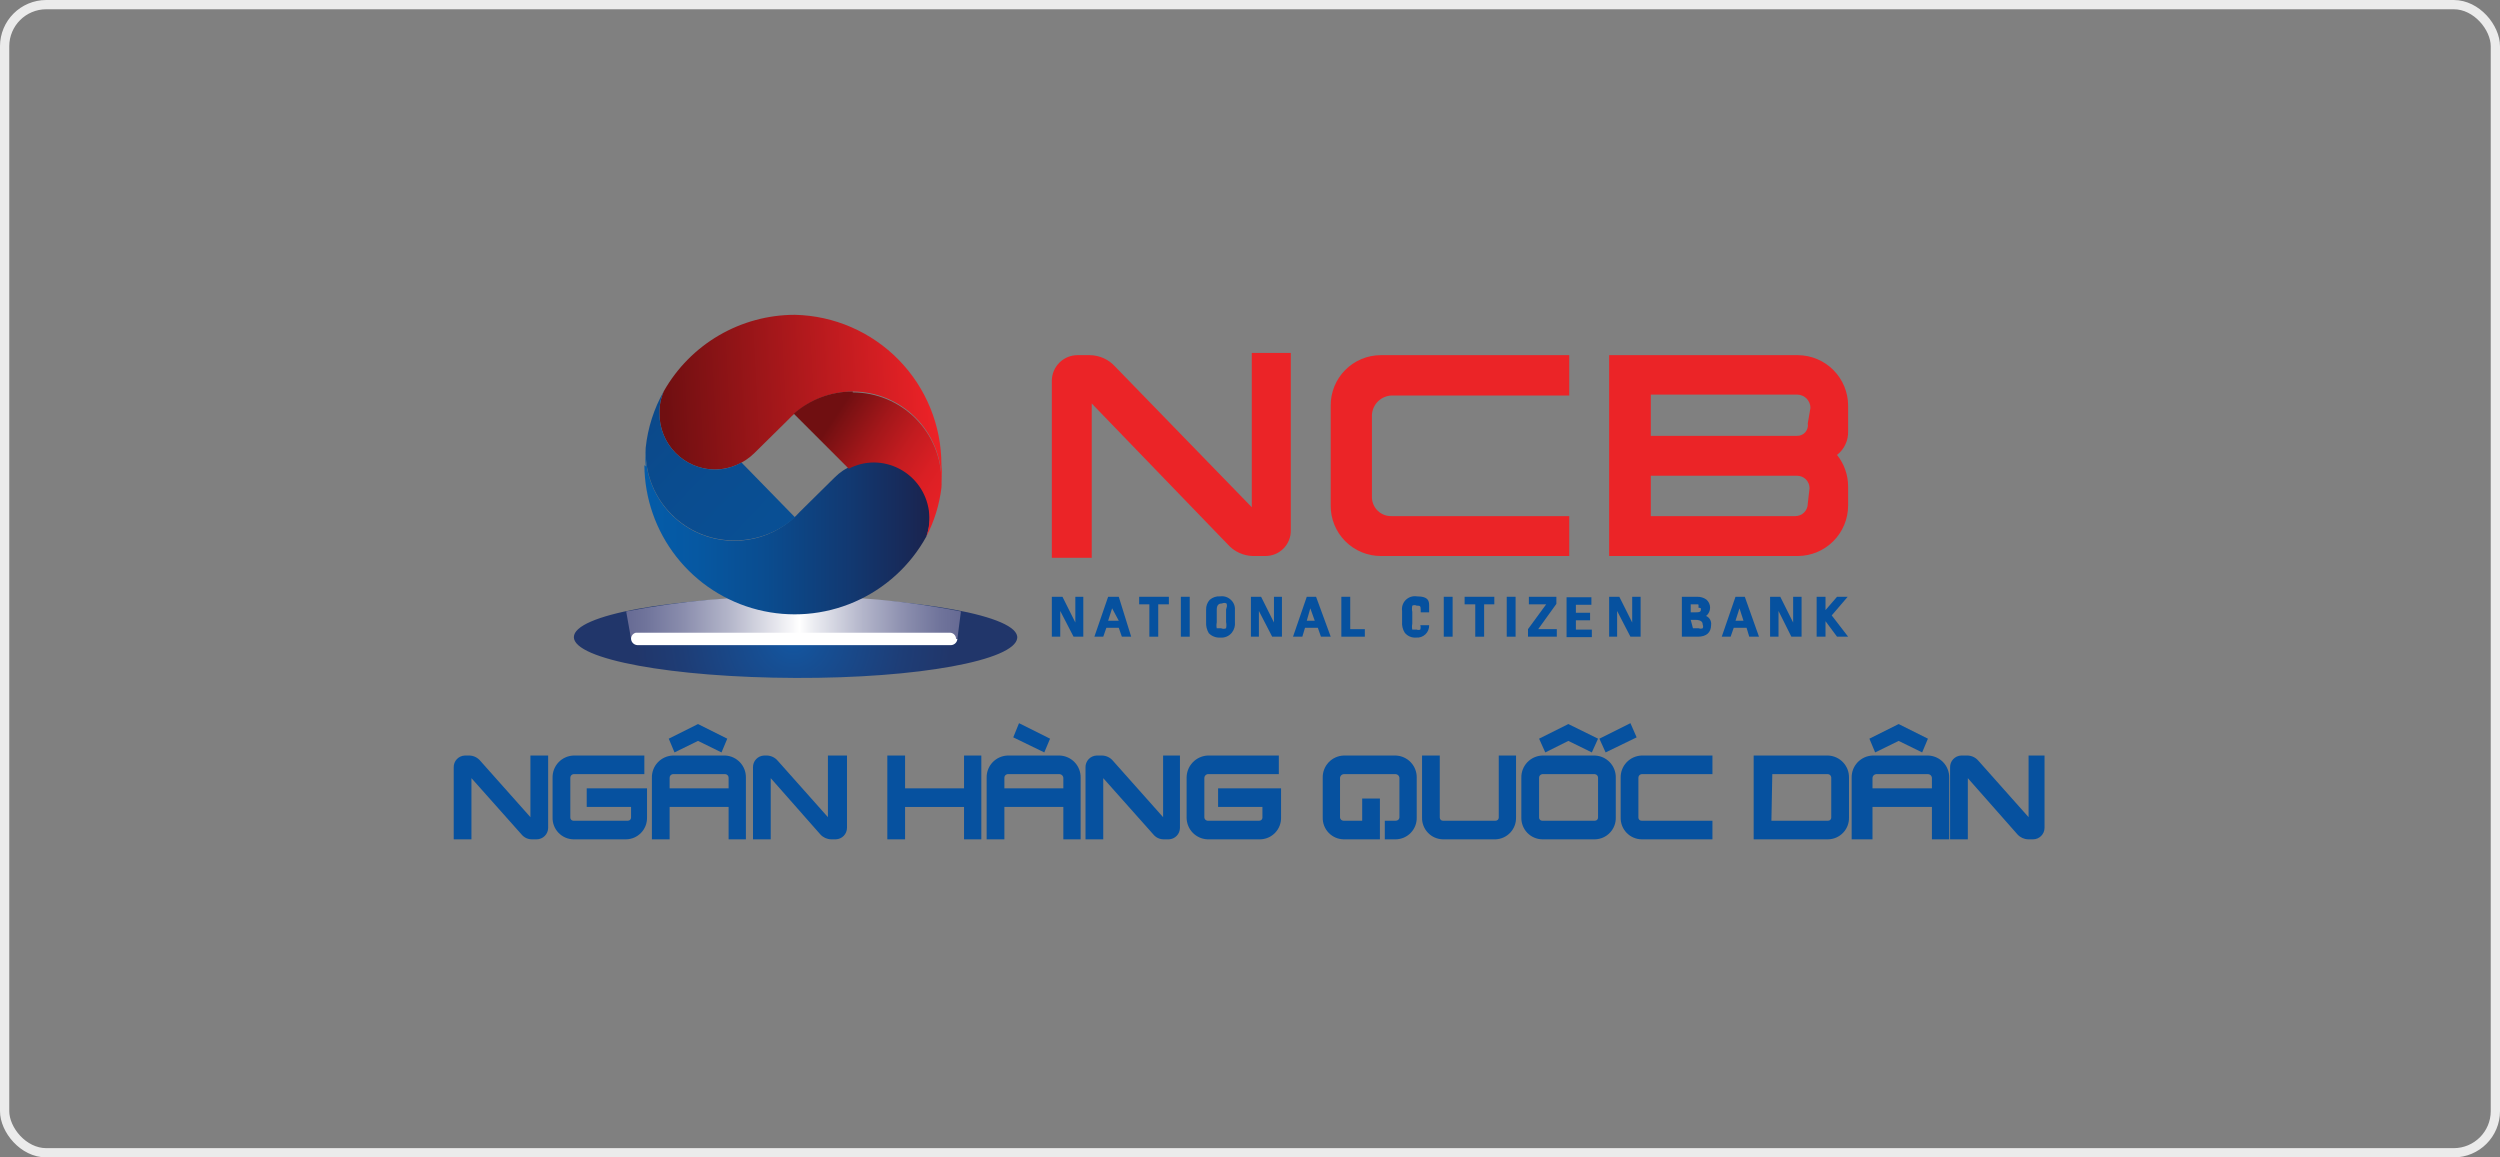 <svg width="270" height="125" viewBox="0 0 270 125" fill="none" xmlns="http://www.w3.org/2000/svg">
<rect x="0" y="0" width="270" height="125" fill="#808080" stroke="none"/>
<rect x="0.5" y="0.5" width="269" height="124" rx="4.5" stroke="#EBEBEB"/>
<path d="M57.285 88.254L51.874 82.172C51.733 82.001 51.558 81.862 51.36 81.763C51.163 81.664 50.946 81.608 50.725 81.598H50.198C50.035 81.604 49.874 81.642 49.725 81.71C49.576 81.779 49.443 81.876 49.331 81.996C49.22 82.116 49.134 82.257 49.077 82.41C49.02 82.564 48.995 82.727 49.001 82.891V90.648H50.916V84.04L56.327 90.121C56.466 90.291 56.642 90.426 56.841 90.518C57.04 90.609 57.257 90.653 57.477 90.648H57.955C58.285 90.648 58.602 90.517 58.836 90.283C59.069 90.05 59.2 89.733 59.2 89.403V81.598H57.285V88.254Z" fill="#06519F"/>
<path d="M63.365 87.152H68.154V88.301C68.154 88.39 68.118 88.476 68.056 88.538C67.993 88.601 67.907 88.637 67.819 88.637H61.929C61.84 88.637 61.755 88.601 61.692 88.538C61.629 88.476 61.594 88.39 61.594 88.301V83.992C61.593 83.898 61.627 83.807 61.688 83.737C61.75 83.666 61.836 83.621 61.929 83.609H69.59V81.598H61.929C61.315 81.623 60.735 81.887 60.315 82.335C59.894 82.783 59.665 83.378 59.678 83.992V88.301C59.672 88.603 59.725 88.903 59.835 89.185C59.944 89.466 60.108 89.723 60.318 89.941C60.526 90.159 60.776 90.333 61.053 90.455C61.329 90.576 61.627 90.641 61.929 90.648H67.627C67.929 90.641 68.227 90.576 68.503 90.455C68.779 90.333 69.029 90.159 69.238 89.941C69.447 89.723 69.611 89.466 69.721 89.185C69.831 88.903 69.884 88.603 69.878 88.301V85.141H63.365V87.152Z" fill="#06519F"/>
<path d="M78.354 81.598H72.655C72.041 81.623 71.462 81.887 71.041 82.335C70.62 82.783 70.392 83.378 70.405 83.992V90.648H72.32V87.152H78.689V90.648H80.556V83.992C80.57 83.385 80.348 82.797 79.937 82.351C79.527 81.905 78.959 81.635 78.354 81.598V81.598ZM72.32 83.992C72.32 83.898 72.353 83.807 72.415 83.737C72.477 83.666 72.562 83.621 72.655 83.609H78.354C78.447 83.621 78.532 83.666 78.594 83.737C78.656 83.807 78.689 83.898 78.689 83.992V85.141H72.32V83.992Z" fill="#06519F"/>
<path d="M89.416 88.254L84.005 82.172C83.864 82.001 83.689 81.862 83.491 81.763C83.293 81.664 83.077 81.608 82.856 81.598H82.52C82.357 81.604 82.196 81.642 82.047 81.71C81.899 81.779 81.765 81.876 81.654 81.996C81.543 82.116 81.456 82.257 81.399 82.41C81.343 82.564 81.317 82.727 81.323 82.891V90.648H83.239V84.04L88.602 90.121C88.748 90.281 88.926 90.41 89.123 90.501C89.32 90.591 89.534 90.641 89.751 90.648H90.278C90.599 90.635 90.904 90.499 91.127 90.267C91.35 90.034 91.475 89.725 91.475 89.403V81.598H89.416V88.254Z" fill="#06519F"/>
<path d="M104.116 85.141H97.747V81.598H95.832V90.648H97.747V87.152H104.116V90.648H105.983V81.598H104.116V85.141Z" fill="#06519F"/>
<path d="M114.458 81.598H108.808C108.194 81.623 107.614 81.887 107.193 82.335C106.773 82.783 106.544 83.378 106.557 83.992V90.648H108.473V87.152H114.841V90.648H116.709V83.992C116.722 83.378 116.493 82.783 116.072 82.335C115.652 81.887 115.072 81.623 114.458 81.598V81.598ZM108.473 83.992C108.472 83.898 108.506 83.807 108.567 83.737C108.629 83.666 108.715 83.621 108.808 83.609H114.458C114.556 83.619 114.648 83.663 114.717 83.733C114.787 83.802 114.831 83.894 114.841 83.992V85.141H108.473V83.992Z" fill="#06519F"/>
<path d="M125.615 88.254L120.204 82.172C120.064 82.001 119.889 81.862 119.691 81.763C119.493 81.664 119.276 81.608 119.055 81.598H118.432C118.269 81.604 118.108 81.642 117.959 81.71C117.811 81.779 117.677 81.876 117.566 81.996C117.455 82.116 117.368 82.257 117.312 82.41C117.255 82.564 117.229 82.727 117.235 82.891V90.648H119.151V84.04L124.562 90.121C124.7 90.291 124.876 90.426 125.075 90.518C125.274 90.609 125.492 90.653 125.711 90.648H126.238C126.559 90.635 126.864 90.499 127.087 90.267C127.31 90.034 127.435 89.725 127.435 89.403V81.598H125.615V88.254Z" fill="#06519F"/>
<path d="M131.554 87.152H136.342V88.301C136.342 88.346 136.334 88.389 136.317 88.43C136.3 88.47 136.275 88.507 136.244 88.538C136.213 88.57 136.176 88.594 136.136 88.611C136.095 88.628 136.051 88.637 136.007 88.637H130.405C130.319 88.626 130.24 88.588 130.179 88.527C130.118 88.466 130.08 88.387 130.07 88.301V83.992C130.078 83.901 130.114 83.814 130.175 83.746C130.235 83.677 130.316 83.629 130.405 83.609H138.114V81.598H130.405C129.795 81.634 129.222 81.903 128.804 82.348C128.386 82.793 128.153 83.381 128.154 83.992V88.301C128.154 88.907 128.388 89.49 128.807 89.928C129.227 90.365 129.799 90.623 130.405 90.648H136.103C136.405 90.641 136.703 90.576 136.979 90.455C137.256 90.333 137.505 90.159 137.714 89.941C137.923 89.723 138.087 89.466 138.197 89.185C138.307 88.903 138.36 88.603 138.354 88.301V85.141H131.554V87.152Z" fill="#06519F"/>
<path d="M75.385 80.017L77.923 81.262L78.545 79.777L75.385 78.197L72.225 79.777L72.847 81.262L75.385 80.017Z" fill="#06519F"/>
<path d="M113.406 79.778L110.054 78.102L109.432 79.634L112.784 81.262L113.406 79.778Z" fill="#06519F"/>
<path d="M150.755 81.598H145.105C144.491 81.623 143.911 81.887 143.49 82.335C143.069 82.783 142.841 83.378 142.854 83.992V88.301C142.848 88.603 142.901 88.903 143.011 89.185C143.12 89.466 143.284 89.723 143.493 89.941C143.702 90.159 143.952 90.333 144.229 90.455C144.505 90.576 144.803 90.641 145.105 90.648H149.031V86.242H147.116V88.637H145.105C145.011 88.637 144.92 88.604 144.849 88.542C144.779 88.48 144.733 88.394 144.722 88.301V83.992C144.732 83.894 144.776 83.802 144.845 83.733C144.915 83.663 145.007 83.619 145.105 83.609H150.755C150.853 83.619 150.944 83.663 151.014 83.733C151.084 83.802 151.128 83.894 151.138 83.992V88.301C151.126 88.394 151.081 88.48 151.01 88.542C150.94 88.604 150.849 88.637 150.755 88.637H149.558V90.648H150.755C151.057 90.641 151.354 90.576 151.631 90.455C151.907 90.333 152.157 90.159 152.366 89.941C152.575 89.723 152.739 89.466 152.849 89.185C152.959 88.903 153.012 88.603 153.005 88.301V83.992C153.019 83.378 152.79 82.783 152.369 82.335C151.948 81.887 151.369 81.623 150.755 81.598" fill="#06519F"/>
<path d="M161.865 88.301C161.865 88.39 161.829 88.476 161.766 88.538C161.704 88.601 161.618 88.637 161.529 88.637H155.831C155.742 88.637 155.657 88.601 155.594 88.538C155.531 88.476 155.496 88.39 155.496 88.301V81.598H153.581V88.301C153.574 88.603 153.627 88.903 153.737 89.185C153.847 89.466 154.011 89.723 154.22 89.941C154.429 90.159 154.679 90.333 154.955 90.455C155.232 90.576 155.529 90.641 155.831 90.648H161.529C162.131 90.623 162.698 90.363 163.11 89.924C163.522 89.486 163.745 88.903 163.732 88.301V81.598H161.865V88.301Z" fill="#06519F"/>
<path d="M172.254 81.598H166.556C165.942 81.623 165.362 81.887 164.941 82.335C164.521 82.783 164.292 83.378 164.305 83.992V88.301C164.299 88.603 164.352 88.903 164.462 89.185C164.571 89.466 164.735 89.723 164.944 89.941C165.153 90.159 165.403 90.333 165.68 90.455C165.956 90.576 166.254 90.641 166.556 90.648H172.254C172.556 90.641 172.854 90.576 173.13 90.455C173.406 90.333 173.656 90.159 173.865 89.941C174.074 89.723 174.238 89.466 174.348 89.185C174.458 88.903 174.511 88.603 174.505 88.301V83.992C174.518 83.378 174.289 82.783 173.868 82.335C173.448 81.887 172.868 81.623 172.254 81.598V81.598ZM166.221 83.992C166.22 83.898 166.254 83.807 166.315 83.737C166.377 83.666 166.463 83.621 166.556 83.609H172.254C172.347 83.621 172.433 83.666 172.494 83.737C172.556 83.807 172.59 83.898 172.589 83.992V88.301C172.589 88.39 172.554 88.476 172.491 88.538C172.428 88.601 172.343 88.637 172.254 88.637H166.556C166.467 88.637 166.382 88.601 166.319 88.538C166.256 88.476 166.221 88.39 166.221 88.301V83.992Z" fill="#06519F"/>
<path d="M175.032 83.992V88.301C175.025 88.603 175.079 88.903 175.188 89.185C175.298 89.466 175.462 89.723 175.671 89.941C175.88 90.159 176.13 90.333 176.406 90.455C176.683 90.576 176.98 90.641 177.282 90.648H184.944V88.637H177.282C177.193 88.637 177.108 88.601 177.045 88.538C176.982 88.476 176.947 88.39 176.947 88.301V83.992C176.946 83.898 176.98 83.807 177.042 83.737C177.104 83.666 177.189 83.621 177.282 83.609H184.944V81.598H177.282C176.668 81.623 176.089 81.887 175.668 82.335C175.247 82.783 175.019 83.378 175.032 83.992" fill="#06519F"/>
<path d="M197.441 81.598H189.396V90.648H197.441C197.743 90.641 198.041 90.576 198.317 90.455C198.594 90.333 198.843 90.159 199.052 89.941C199.261 89.723 199.425 89.466 199.535 89.185C199.645 88.903 199.698 88.603 199.692 88.301V83.992C199.705 83.378 199.476 82.783 199.055 82.335C198.635 81.887 198.055 81.623 197.441 81.598V81.598ZM191.408 83.609H197.441C197.534 83.621 197.62 83.666 197.681 83.737C197.743 83.807 197.777 83.898 197.776 83.992V88.301C197.776 88.39 197.741 88.476 197.678 88.538C197.615 88.601 197.53 88.637 197.441 88.637H191.312L191.408 83.609Z" fill="#06519F"/>
<path d="M208.024 81.598H202.23C201.616 81.623 201.036 81.887 200.615 82.335C200.194 82.783 199.966 83.378 199.979 83.992V90.648H202.23V87.152H208.646V90.648H210.514V83.992C210.527 83.378 210.298 82.783 209.877 82.335C209.457 81.887 208.877 81.623 208.263 81.598H208.024ZM202.23 83.992C202.24 83.894 202.284 83.802 202.353 83.733C202.423 83.663 202.515 83.619 202.613 83.609H208.263C208.361 83.619 208.453 83.663 208.522 83.733C208.592 83.802 208.636 83.894 208.646 83.992V85.141H202.23V83.992Z" fill="#06519F"/>
<path d="M219.086 81.598V88.254L213.675 82.172C213.534 82.001 213.359 81.862 213.161 81.763C212.963 81.664 212.747 81.608 212.526 81.598H211.807C211.644 81.604 211.483 81.642 211.334 81.71C211.186 81.779 211.052 81.876 210.941 81.996C210.83 82.116 210.743 82.257 210.687 82.41C210.63 82.564 210.604 82.727 210.61 82.891V90.648H212.526V84.04L217.889 90.121C218.035 90.281 218.213 90.41 218.41 90.501C218.607 90.591 218.821 90.641 219.038 90.648H219.565C219.895 90.648 220.212 90.517 220.445 90.283C220.679 90.05 220.81 89.733 220.81 89.403V81.598H219.086Z" fill="#06519F"/>
<path d="M169.381 80.017L171.919 81.262L172.589 79.777L169.381 78.197L166.221 79.777L166.891 81.262L169.381 80.017Z" fill="#06519F"/>
<path d="M205.055 80.017L207.593 81.262L208.215 79.777L205.055 78.197L201.895 79.777L202.517 81.262L205.055 80.017Z" fill="#06519F"/>
<path d="M176.757 79.634L176.086 78.102L172.734 79.778L173.405 81.262L176.757 79.634Z" fill="#06519F"/>
<path d="M135.193 54.781L120.445 39.602C120.101 39.217 119.681 38.907 119.211 38.693C118.741 38.479 118.232 38.364 117.716 38.357H116.375C115.647 38.356 114.947 38.642 114.428 39.153C113.908 39.664 113.61 40.358 113.598 41.086V60.24H117.907V43.576L132.608 58.803C132.946 59.182 133.359 59.488 133.82 59.702C134.281 59.916 134.781 60.034 135.289 60.048H136.678C137.04 60.048 137.399 59.976 137.734 59.836C138.068 59.696 138.371 59.49 138.625 59.232C138.879 58.973 139.079 58.667 139.213 58.33C139.348 57.993 139.414 57.633 139.407 57.271V38.117H135.193V54.781Z" fill="#EB2427"/>
<path d="M143.715 43.816V54.59C143.709 55.305 143.844 56.014 144.113 56.675C144.382 57.338 144.78 57.94 145.283 58.447C145.786 58.955 146.385 59.358 147.044 59.633C147.704 59.907 148.411 60.049 149.126 60.049H169.477V55.739H150.323C150.049 55.752 149.775 55.71 149.517 55.615C149.259 55.521 149.023 55.375 148.822 55.188C148.621 55.001 148.46 54.775 148.348 54.524C148.235 54.273 148.174 54.003 148.168 53.728V44.822C148.192 44.263 148.429 43.733 148.829 43.342C149.229 42.951 149.763 42.727 150.323 42.715H169.477V38.357H149.126C148.411 38.357 147.704 38.499 147.044 38.774C146.385 39.049 145.786 39.452 145.283 39.959C144.78 40.467 144.382 41.069 144.113 41.731C143.844 42.393 143.709 43.102 143.715 43.816" fill="#EB2427"/>
<path d="M199.597 43.816C199.597 42.377 199.028 40.995 198.015 39.973C197.001 38.951 195.625 38.37 194.186 38.357H173.787V60.049H194.186C195.625 60.036 197.001 59.456 198.015 58.433C199.028 57.411 199.597 56.03 199.597 54.59V52.531C199.594 51.295 199.172 50.096 198.4 49.131C198.791 48.827 199.103 48.433 199.311 47.983C199.52 47.534 199.617 47.041 199.597 46.546V43.816ZM195.239 54.399C195.239 54.754 195.098 55.095 194.847 55.347C194.595 55.598 194.254 55.739 193.898 55.739H178.288V51.382H194.09C194.446 51.382 194.787 51.523 195.038 51.775C195.289 52.026 195.431 52.367 195.431 52.723L195.239 54.399ZM195.239 45.732C195.268 45.902 195.259 46.076 195.211 46.242C195.163 46.408 195.079 46.562 194.964 46.69C194.849 46.819 194.706 46.92 194.546 46.986C194.387 47.053 194.215 47.082 194.042 47.072H178.288V42.619H194.138C194.51 42.632 194.864 42.788 195.123 43.056C195.382 43.325 195.527 43.683 195.527 44.056L195.239 45.732Z" fill="#EB2427"/>
<path d="M116.136 67.23L114.747 64.453H113.598V68.763H114.507V65.985L115.944 68.763H116.997V64.453H116.136V67.23Z" fill="#06519F"/>
<path d="M119.678 64.453L118.193 68.763H119.151L119.486 67.805H120.827L121.162 68.763H122.168L120.827 64.453H119.678ZM119.678 67.039L120.109 65.698L120.827 67.039H119.678Z" fill="#06519F"/>
<path d="M123.029 65.267H124.131V68.763H125.088V65.267H126.238V64.453H123.029V65.267Z" fill="#06519F"/>
<path d="M128.489 64.453H127.531V68.763H128.489V64.453Z" fill="#06519F"/>
<path d="M131.792 64.406C131.585 64.389 131.376 64.413 131.178 64.479C130.98 64.545 130.798 64.651 130.643 64.789C130.382 65.077 130.245 65.455 130.26 65.843V67.183C130.234 67.602 130.334 68.019 130.547 68.381C130.707 68.546 130.902 68.675 131.117 68.758C131.332 68.841 131.562 68.875 131.792 68.859C132.027 68.88 132.263 68.844 132.48 68.752C132.698 68.66 132.889 68.516 133.037 68.333C133.295 68.008 133.416 67.596 133.372 67.183V65.843C133.382 65.646 133.349 65.45 133.274 65.268C133.2 65.086 133.086 64.922 132.941 64.789C132.791 64.643 132.61 64.532 132.411 64.466C132.212 64.399 132 64.379 131.792 64.406V64.406ZM132.415 65.843V67.183C132.463 67.404 132.463 67.633 132.415 67.854C132.332 67.892 132.242 67.912 132.151 67.912C132.06 67.912 131.97 67.892 131.888 67.854C131.553 67.854 131.457 67.854 131.409 67.854C131.365 67.649 131.365 67.436 131.409 67.231V65.843C131.409 65.268 131.696 65.172 131.984 65.172C132.058 65.135 132.14 65.115 132.223 65.115C132.306 65.115 132.388 65.135 132.462 65.172C132.494 65.248 132.51 65.33 132.51 65.412C132.51 65.494 132.494 65.575 132.462 65.651" fill="#06519F"/>
<path d="M137.588 67.23L136.199 64.453H135.098V68.763H135.96V65.985L137.396 68.763H138.45V64.453H137.588V67.23Z" fill="#06519F"/>
<path d="M141.131 64.453L139.646 68.763H140.652L140.939 67.805H142.328L142.663 68.763H143.717L142.136 64.453H141.131ZM141.131 67.039L141.514 65.698L141.993 67.039H141.131Z" fill="#06519F"/>
<path d="M145.823 64.453H144.865V68.763H147.403V67.949H145.823V64.453Z" fill="#06519F"/>
<path d="M153.389 67.519C153.44 67.674 153.44 67.842 153.389 67.998C153.329 68.024 153.263 68.037 153.197 68.037C153.131 68.037 153.066 68.024 153.006 67.998C152.671 67.998 152.575 67.998 152.527 67.998C152.483 67.792 152.483 67.58 152.527 67.375V66.082C152.479 65.861 152.479 65.633 152.527 65.412C152.601 65.374 152.683 65.354 152.766 65.354C152.85 65.354 152.932 65.374 153.006 65.412C153.341 65.412 153.437 65.412 153.437 65.843V66.13H154.347V65.46C154.347 64.981 154.347 64.406 153.006 64.406C152.791 64.374 152.571 64.392 152.365 64.46C152.158 64.528 151.971 64.644 151.817 64.797C151.663 64.951 151.548 65.139 151.48 65.345C151.412 65.552 151.393 65.771 151.426 65.986V67.135C151.387 67.555 151.488 67.976 151.713 68.333C151.861 68.516 152.053 68.66 152.27 68.752C152.487 68.844 152.723 68.88 152.958 68.859C153.14 68.873 153.322 68.848 153.494 68.786C153.665 68.724 153.822 68.627 153.953 68.5C154.084 68.374 154.187 68.221 154.255 68.052C154.323 67.882 154.354 67.701 154.347 67.519V67.519H153.389Z" fill="#06519F"/>
<path d="M156.883 64.453H155.926V68.763H156.883V64.453Z" fill="#06519F"/>
<path d="M158.178 65.267H159.327V68.763H160.285V65.267H161.386V64.453H158.178V65.267Z" fill="#06519F"/>
<path d="M163.684 64.453H162.727V68.763H163.684V64.453Z" fill="#06519F"/>
<path d="M168.088 65.219V64.453H165.119V65.267H166.987L165.023 67.949V68.763H168.136V67.949H166.125L168.088 65.219Z" fill="#06519F"/>
<path d="M170.195 66.992H171.727V66.178H170.195V65.316H171.871V64.502H169.189V68.811H171.919V67.998H170.195V66.992Z" fill="#06519F"/>
<path d="M176.277 67.23L174.888 64.453H173.787V68.763H174.649V65.985L176.086 68.763H177.187V64.453H176.277V67.23Z" fill="#06519F"/>
<path d="M184.274 66.513C184.405 66.405 184.51 66.269 184.582 66.116C184.654 65.963 184.691 65.796 184.691 65.627C184.691 65.457 184.654 65.29 184.582 65.137C184.51 64.984 184.405 64.849 184.274 64.741C183.993 64.547 183.658 64.446 183.317 64.454H181.641V68.763H183.364C184.274 68.763 184.801 68.332 184.801 67.47C184.825 67.269 184.782 67.066 184.678 66.893C184.574 66.719 184.415 66.585 184.226 66.513H184.274ZM182.598 66.943H183.077C183.795 66.943 183.891 67.231 183.891 67.47C183.921 67.53 183.936 67.595 183.936 67.662C183.936 67.728 183.921 67.794 183.891 67.853C183.753 67.909 183.598 67.909 183.46 67.853H182.838L182.598 66.943ZM183.7 65.698C183.7 65.986 183.7 66.129 183.221 66.129H182.598V65.267H183.077H183.412C183.435 65.32 183.446 65.377 183.446 65.435C183.446 65.493 183.435 65.55 183.412 65.603L183.7 65.698Z" fill="#06519F"/>
<path d="M187.434 64.453L185.949 68.763H186.907L187.242 67.805H188.631L188.918 68.763H189.971L188.439 64.453H187.434ZM187.434 67.039L187.865 65.698L188.296 67.039H187.434Z" fill="#06519F"/>
<path d="M193.66 67.23L192.271 64.453H191.17V68.763H192.08V65.985L193.468 68.763H194.57V64.453H193.66V67.23Z" fill="#06519F"/>
<path d="M197.825 66.464L199.549 64.453H198.4L197.155 65.89V64.453H196.197V68.763H197.155V67.087L198.4 68.763H199.597L197.825 66.464Z" fill="#06519F"/>
<path d="M85.488 64.502C72.511 64.502 61.977 66.417 61.977 68.811C61.977 71.206 72.607 73.169 85.919 73.217C99.231 73.265 109.621 71.302 109.861 68.907C110.1 66.513 99.231 64.55 85.919 64.502H85.488Z" fill="url(#paint0_radial_1620_12226)"/>
<path d="M85.44 64.454C79.464 64.367 73.495 64.896 67.627 66.034L68.154 69.003H103.396L103.78 66.034C97.85 64.873 91.817 64.328 85.775 64.406L85.44 64.454Z" fill="url(#paint1_linear_1620_12226)"/>
<path d="M103.254 69.002C103.254 68.825 103.183 68.654 103.057 68.528C102.932 68.403 102.761 68.332 102.583 68.332H68.681C68.529 68.365 68.394 68.45 68.297 68.573C68.201 68.695 68.151 68.847 68.154 69.002C68.166 69.177 68.24 69.341 68.363 69.464C68.487 69.587 68.651 69.662 68.825 69.673H102.727C102.901 69.662 103.065 69.587 103.188 69.464C103.312 69.341 103.386 69.177 103.397 69.002" fill="white"/>
<path d="M69.592 50.233C69.618 53.825 70.834 57.307 73.05 60.133C75.267 62.96 78.358 64.972 81.841 65.853C85.323 66.735 88.999 66.436 92.293 65.005C95.588 63.573 98.314 61.089 100.046 57.942C100.386 57.03 100.5 56.049 100.379 55.083C100.257 54.117 99.904 53.195 99.349 52.395C98.794 51.595 98.053 50.941 97.191 50.49C96.328 50.038 95.369 49.802 94.396 49.802C93.603 49.8 92.819 49.956 92.087 50.26C91.356 50.565 90.692 51.011 90.134 51.574L86.447 55.213C85.136 56.679 83.405 57.707 81.49 58.155C79.574 58.603 77.567 58.451 75.741 57.719C73.916 56.986 72.36 55.709 71.285 54.062C70.21 52.414 69.669 50.475 69.735 48.509V48.365C69.689 49.035 69.689 49.707 69.735 50.376" fill="url(#paint2_linear_1620_12226)"/>
<path d="M85.825 34C82.953 34.005 80.134 34.77 77.653 36.216C75.172 37.663 73.118 39.739 71.699 42.236C71.367 42.99 71.203 43.807 71.22 44.63C71.214 45.423 71.363 46.208 71.661 46.943C71.958 47.677 72.397 48.346 72.953 48.911C73.509 49.475 74.171 49.925 74.9 50.234C75.63 50.543 76.413 50.705 77.205 50.712C78.802 50.694 80.329 50.059 81.467 48.94L85.154 45.301C86.046 44.352 87.121 43.596 88.315 43.077C89.509 42.559 90.796 42.289 92.097 42.284C94.637 42.284 97.073 43.293 98.869 45.089C100.665 46.885 101.674 49.321 101.674 51.861C101.698 52.1 101.698 52.34 101.674 52.579C101.745 51.783 101.745 50.981 101.674 50.185C101.675 45.958 100.023 41.898 97.07 38.874C94.117 35.849 90.098 34.1 85.873 34H85.825Z" fill="url(#paint3_linear_1620_12226)"/>
<path d="M69.734 48.365V48.797C69.734 51.336 70.743 53.772 72.539 55.568C74.335 57.364 76.771 58.373 79.311 58.373C81.728 58.367 84.059 57.482 85.871 55.883L80.077 49.946C79.202 50.445 78.212 50.709 77.204 50.712C76.412 50.706 75.629 50.543 74.899 50.234C74.169 49.925 73.508 49.476 72.952 48.911C72.396 48.346 71.957 47.678 71.66 46.943C71.362 46.209 71.213 45.423 71.219 44.63C71.202 43.807 71.365 42.99 71.698 42.236C70.628 44.123 69.96 46.209 69.734 48.365" fill="url(#paint4_linear_1620_12226)"/>
<path d="M92.097 42.285C89.753 42.277 87.487 43.129 85.728 44.679L91.666 50.617C92.508 50.177 93.445 49.947 94.396 49.947C95.352 49.955 96.292 50.191 97.14 50.635C97.987 51.078 98.716 51.717 99.268 52.498C99.82 53.279 100.179 54.18 100.314 55.127C100.449 56.074 100.357 57.039 100.046 57.943C100.901 56.3 101.452 54.515 101.674 52.676C101.698 52.437 101.698 52.197 101.674 51.958C101.674 49.418 100.665 46.982 98.869 45.186C97.073 43.39 94.637 42.381 92.097 42.381V42.285Z" fill="url(#paint5_linear_1620_12226)"/>
<defs>
<radialGradient id="paint0_radial_1620_12226" cx="0" cy="0" r="1" gradientUnits="userSpaceOnUse" gradientTransform="translate(85.679 68.859) scale(17.047)">
<stop stop-color="#1357A2"/>
<stop offset="0.2" stop-color="#164F94"/>
<stop offset="0.71" stop-color="#1E3D76"/>
<stop offset="1" stop-color="#21366A"/>
</radialGradient>
<linearGradient id="paint1_linear_1620_12226" x1="67.627" y1="66.752" x2="103.636" y2="66.752" gradientUnits="userSpaceOnUse">
<stop stop-color="#676B94"/>
<stop offset="0.06" stop-color="#70749B"/>
<stop offset="0.17" stop-color="#8A8DAD"/>
<stop offset="0.31" stop-color="#B4B6CA"/>
<stop offset="0.47" stop-color="#EDEDF2"/>
<stop offset="0.52" stop-color="white"/>
<stop offset="0.56" stop-color="#ECEDF2"/>
<stop offset="0.71" stop-color="#B3B5CA"/>
<stop offset="0.84" stop-color="#8A8DAD"/>
<stop offset="0.94" stop-color="#70749B"/>
<stop offset="1" stop-color="#676B94"/>
</linearGradient>
<linearGradient id="paint2_linear_1620_12226" x1="69.592" y1="57.367" x2="100.429" y2="57.367" gradientUnits="userSpaceOnUse">
<stop stop-color="#045CA9"/>
<stop offset="0.18" stop-color="#0658A2"/>
<stop offset="0.43" stop-color="#0A4C8F"/>
<stop offset="0.73" stop-color="#123870"/>
<stop offset="1" stop-color="#1A234E"/>
</linearGradient>
<linearGradient id="paint3_linear_1620_12226" x1="72.001" y1="46.5" x2="101.001" y2="45" gradientUnits="userSpaceOnUse">
<stop stop-color="#700F11"/>
<stop offset="1" stop-color="#EC2227"/>
</linearGradient>
<linearGradient id="paint4_linear_1620_12226" x1="137.348" y1="82.256" x2="27.5" y2="-22.5" gradientUnits="userSpaceOnUse">
<stop stop-color="#045CA9"/>
<stop offset="0.18" stop-color="#0658A2"/>
<stop offset="0.444" stop-color="#0A4C8F"/>
<stop offset="0.73" stop-color="#123870"/>
<stop offset="1" stop-color="#1A234E"/>
</linearGradient>
<linearGradient id="paint5_linear_1620_12226" x1="105.026" y1="55.118" x2="90.038" y2="45.158" gradientUnits="userSpaceOnUse">
<stop stop-color="#EC2227"/>
<stop offset="0.16" stop-color="#E72126"/>
<stop offset="0.35" stop-color="#DA1F24"/>
<stop offset="0.54" stop-color="#C31C20"/>
<stop offset="0.74" stop-color="#A3171A"/>
<stop offset="0.95" stop-color="#7B1113"/>
<stop offset="1" stop-color="#700F11"/>
</linearGradient>
</defs>
</svg>